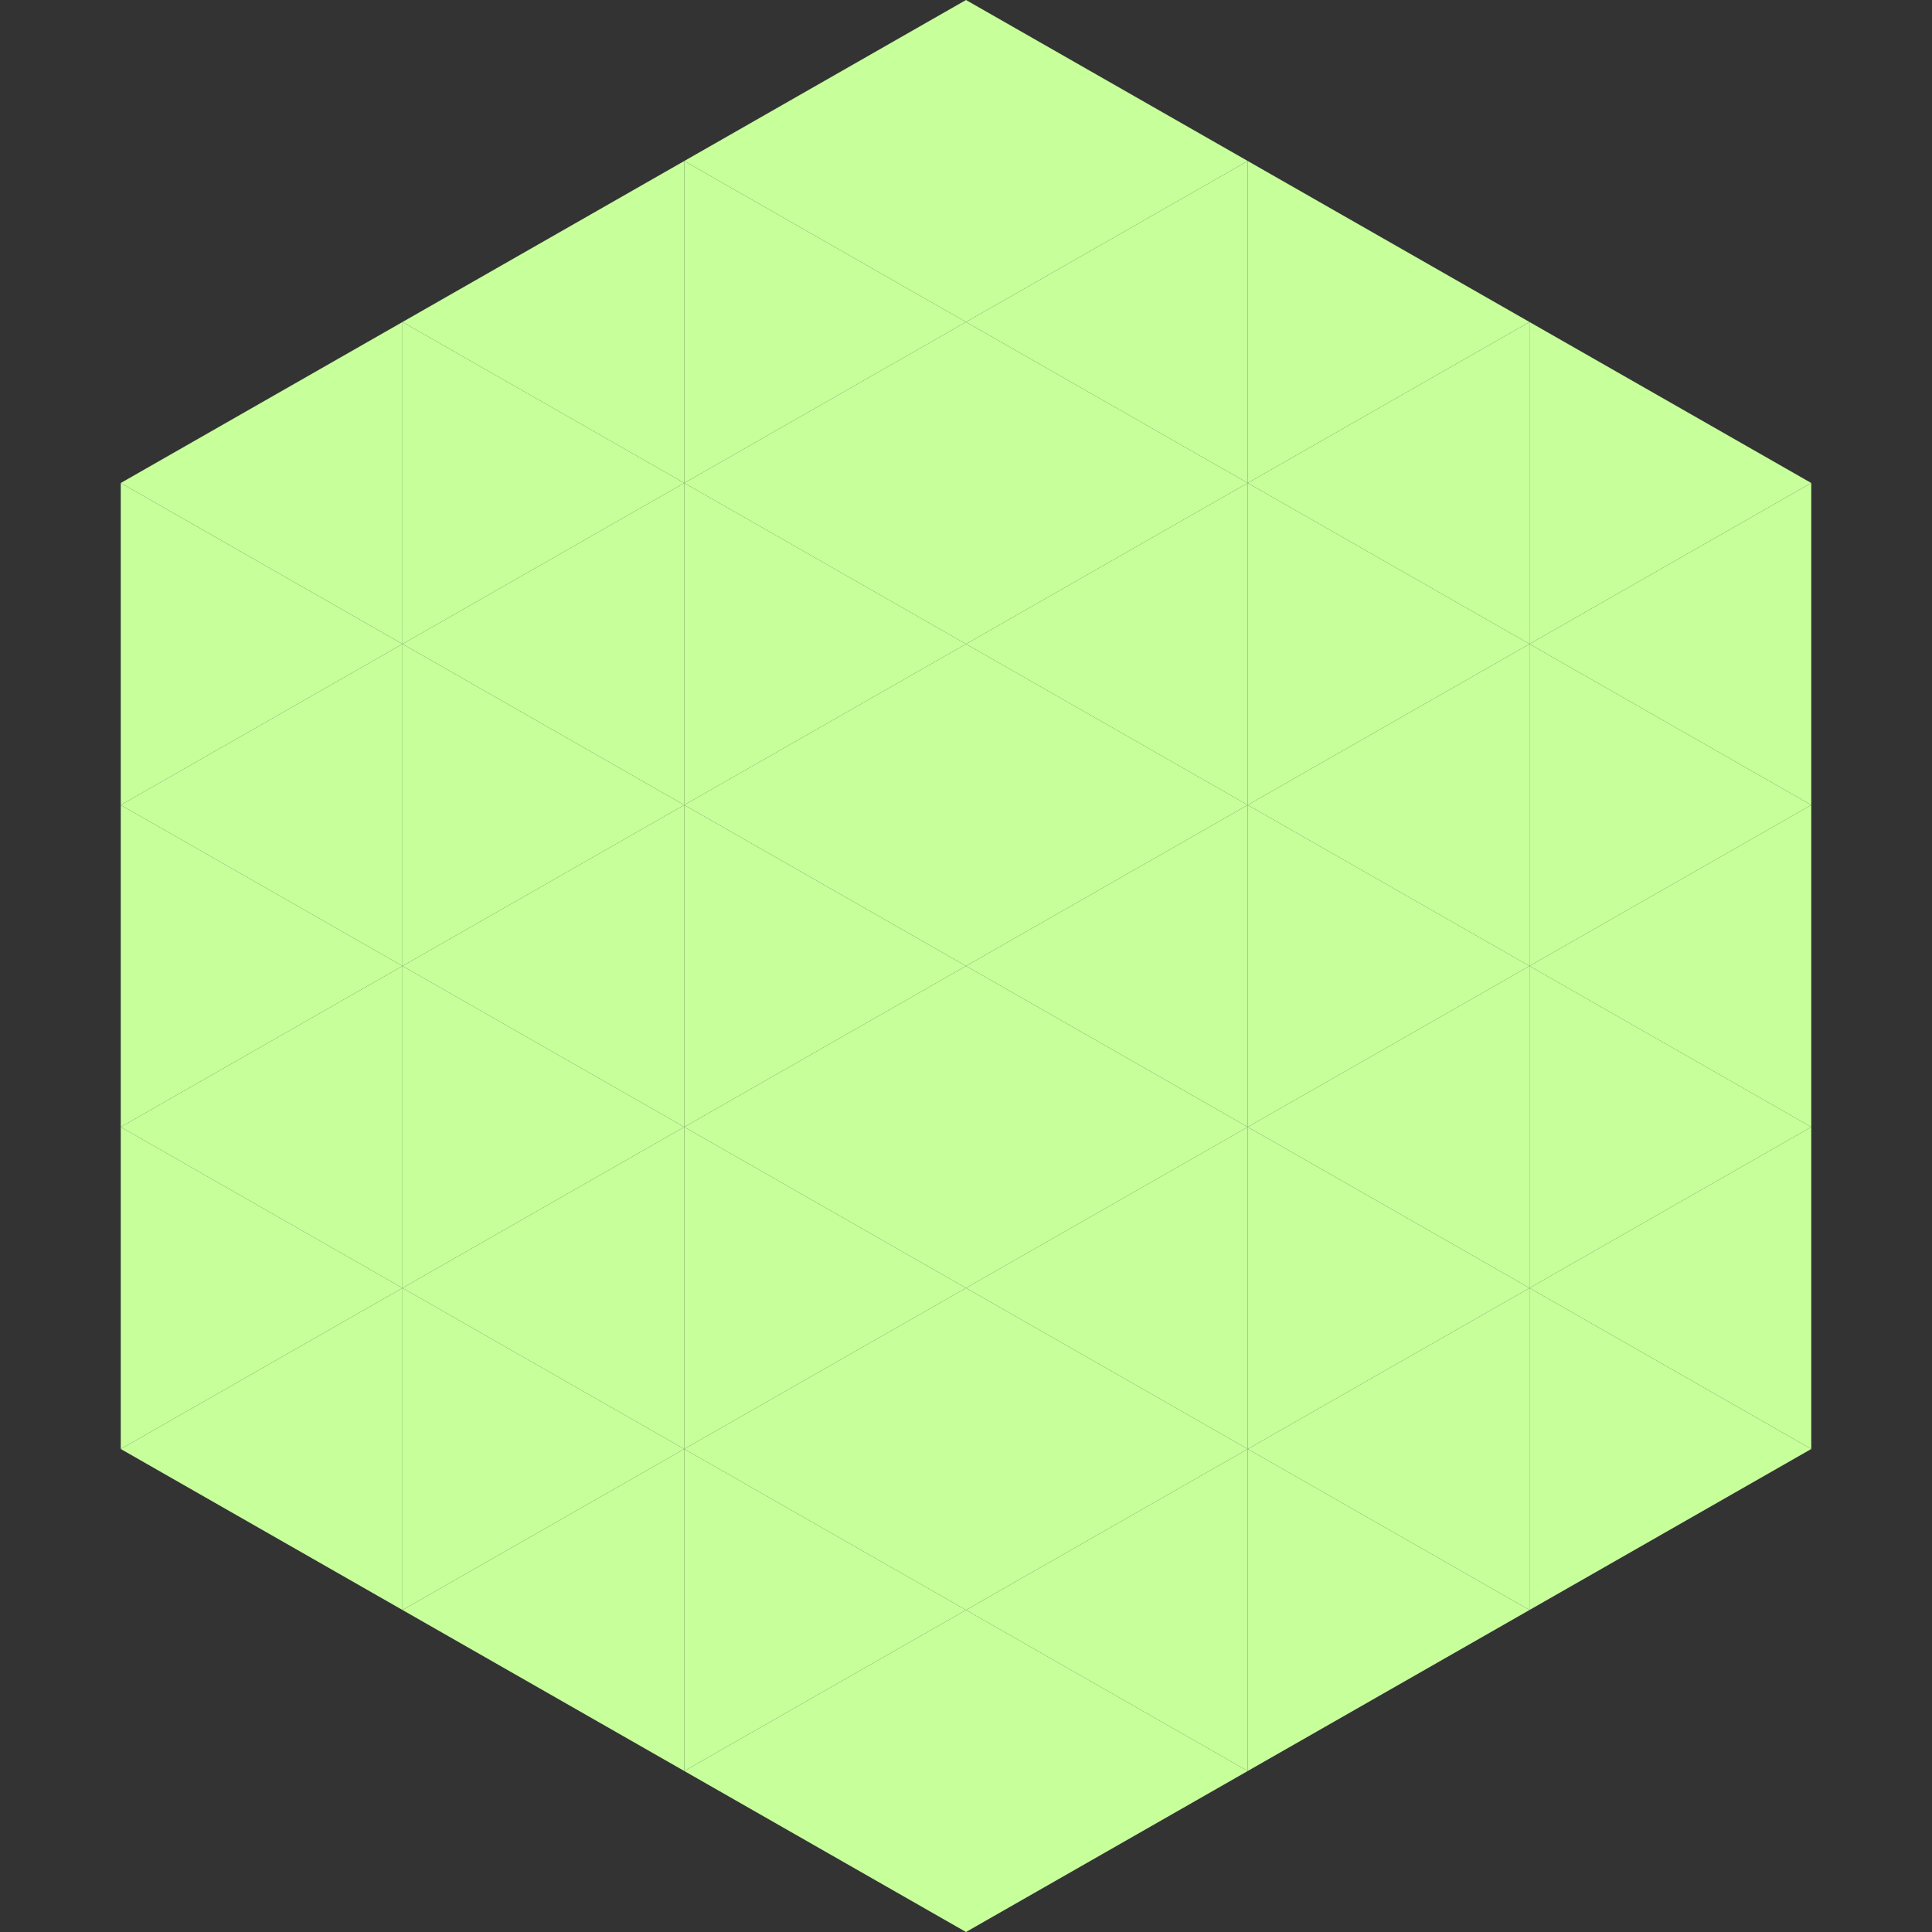 <?xml version="1.0"?>
<!-- Generated by SVGo -->
<svg width="240" height="240"
     xmlns="http://www.w3.org/2000/svg"
     xmlns:xlink="http://www.w3.org/1999/xlink">
<rect width="100%" height="100%" fill="#333333" stroke="none"/>
<polygon points="50,40 15,60 50,80" style="fill:rgb(199,255,155)" />
<polygon points="190,40 225,60 190,80" style="fill:rgb(199,255,155)" />
<polygon points="15,60 50,80 15,100" style="fill:rgb(199,255,155)" />
<polygon points="225,60 190,80 225,100" style="fill:rgb(199,255,155)" />
<polygon points="50,80 15,100 50,120" style="fill:rgb(199,255,155)" />
<polygon points="190,80 225,100 190,120" style="fill:rgb(199,255,155)" />
<polygon points="15,100 50,120 15,140" style="fill:rgb(199,255,155)" />
<polygon points="225,100 190,120 225,140" style="fill:rgb(199,255,155)" />
<polygon points="50,120 15,140 50,160" style="fill:rgb(199,255,155)" />
<polygon points="190,120 225,140 190,160" style="fill:rgb(199,255,155)" />
<polygon points="15,140 50,160 15,180" style="fill:rgb(199,255,155)" />
<polygon points="225,140 190,160 225,180" style="fill:rgb(199,255,155)" />
<polygon points="50,160 15,180 50,200" style="fill:rgb(199,255,155)" />
<polygon points="190,160 225,180 190,200" style="fill:rgb(199,255,155)" />
<polygon points="15,180 50,200 15,220" style="fill:rgb(255,255,255); fill-opacity:0" />
<polygon points="225,180 190,200 225,220" style="fill:rgb(255,255,255); fill-opacity:0" />
<polygon points="50,0 85,20 50,40" style="fill:rgb(255,255,255); fill-opacity:0" />
<polygon points="190,0 155,20 190,40" style="fill:rgb(255,255,255); fill-opacity:0" />
<polygon points="85,20 50,40 85,60" style="fill:rgb(199,255,155)" />
<polygon points="155,20 190,40 155,60" style="fill:rgb(199,255,155)" />
<polygon points="50,40 85,60 50,80" style="fill:rgb(199,255,155)" />
<polygon points="190,40 155,60 190,80" style="fill:rgb(199,255,155)" />
<polygon points="85,60 50,80 85,100" style="fill:rgb(199,255,155)" />
<polygon points="155,60 190,80 155,100" style="fill:rgb(199,255,155)" />
<polygon points="50,80 85,100 50,120" style="fill:rgb(199,255,155)" />
<polygon points="190,80 155,100 190,120" style="fill:rgb(199,255,155)" />
<polygon points="85,100 50,120 85,140" style="fill:rgb(199,255,155)" />
<polygon points="155,100 190,120 155,140" style="fill:rgb(199,255,155)" />
<polygon points="50,120 85,140 50,160" style="fill:rgb(199,255,155)" />
<polygon points="190,120 155,140 190,160" style="fill:rgb(199,255,155)" />
<polygon points="85,140 50,160 85,180" style="fill:rgb(199,255,155)" />
<polygon points="155,140 190,160 155,180" style="fill:rgb(199,255,155)" />
<polygon points="50,160 85,180 50,200" style="fill:rgb(199,255,155)" />
<polygon points="190,160 155,180 190,200" style="fill:rgb(199,255,155)" />
<polygon points="85,180 50,200 85,220" style="fill:rgb(199,255,155)" />
<polygon points="155,180 190,200 155,220" style="fill:rgb(199,255,155)" />
<polygon points="120,0 85,20 120,40" style="fill:rgb(199,255,155)" />
<polygon points="120,0 155,20 120,40" style="fill:rgb(199,255,155)" />
<polygon points="85,20 120,40 85,60" style="fill:rgb(199,255,155)" />
<polygon points="155,20 120,40 155,60" style="fill:rgb(199,255,155)" />
<polygon points="120,40 85,60 120,80" style="fill:rgb(199,255,155)" />
<polygon points="120,40 155,60 120,80" style="fill:rgb(199,255,155)" />
<polygon points="85,60 120,80 85,100" style="fill:rgb(199,255,155)" />
<polygon points="155,60 120,80 155,100" style="fill:rgb(199,255,155)" />
<polygon points="120,80 85,100 120,120" style="fill:rgb(199,255,155)" />
<polygon points="120,80 155,100 120,120" style="fill:rgb(199,255,155)" />
<polygon points="85,100 120,120 85,140" style="fill:rgb(199,255,155)" />
<polygon points="155,100 120,120 155,140" style="fill:rgb(199,255,155)" />
<polygon points="120,120 85,140 120,160" style="fill:rgb(199,255,155)" />
<polygon points="120,120 155,140 120,160" style="fill:rgb(199,255,155)" />
<polygon points="85,140 120,160 85,180" style="fill:rgb(199,255,155)" />
<polygon points="155,140 120,160 155,180" style="fill:rgb(199,255,155)" />
<polygon points="120,160 85,180 120,200" style="fill:rgb(199,255,155)" />
<polygon points="120,160 155,180 120,200" style="fill:rgb(199,255,155)" />
<polygon points="85,180 120,200 85,220" style="fill:rgb(199,255,155)" />
<polygon points="155,180 120,200 155,220" style="fill:rgb(199,255,155)" />
<polygon points="120,200 85,220 120,240" style="fill:rgb(199,255,155)" />
<polygon points="120,200 155,220 120,240" style="fill:rgb(199,255,155)" />
<polygon points="85,220 120,240 85,260" style="fill:rgb(255,255,255); fill-opacity:0" />
<polygon points="155,220 120,240 155,260" style="fill:rgb(255,255,255); fill-opacity:0" />
</svg>
